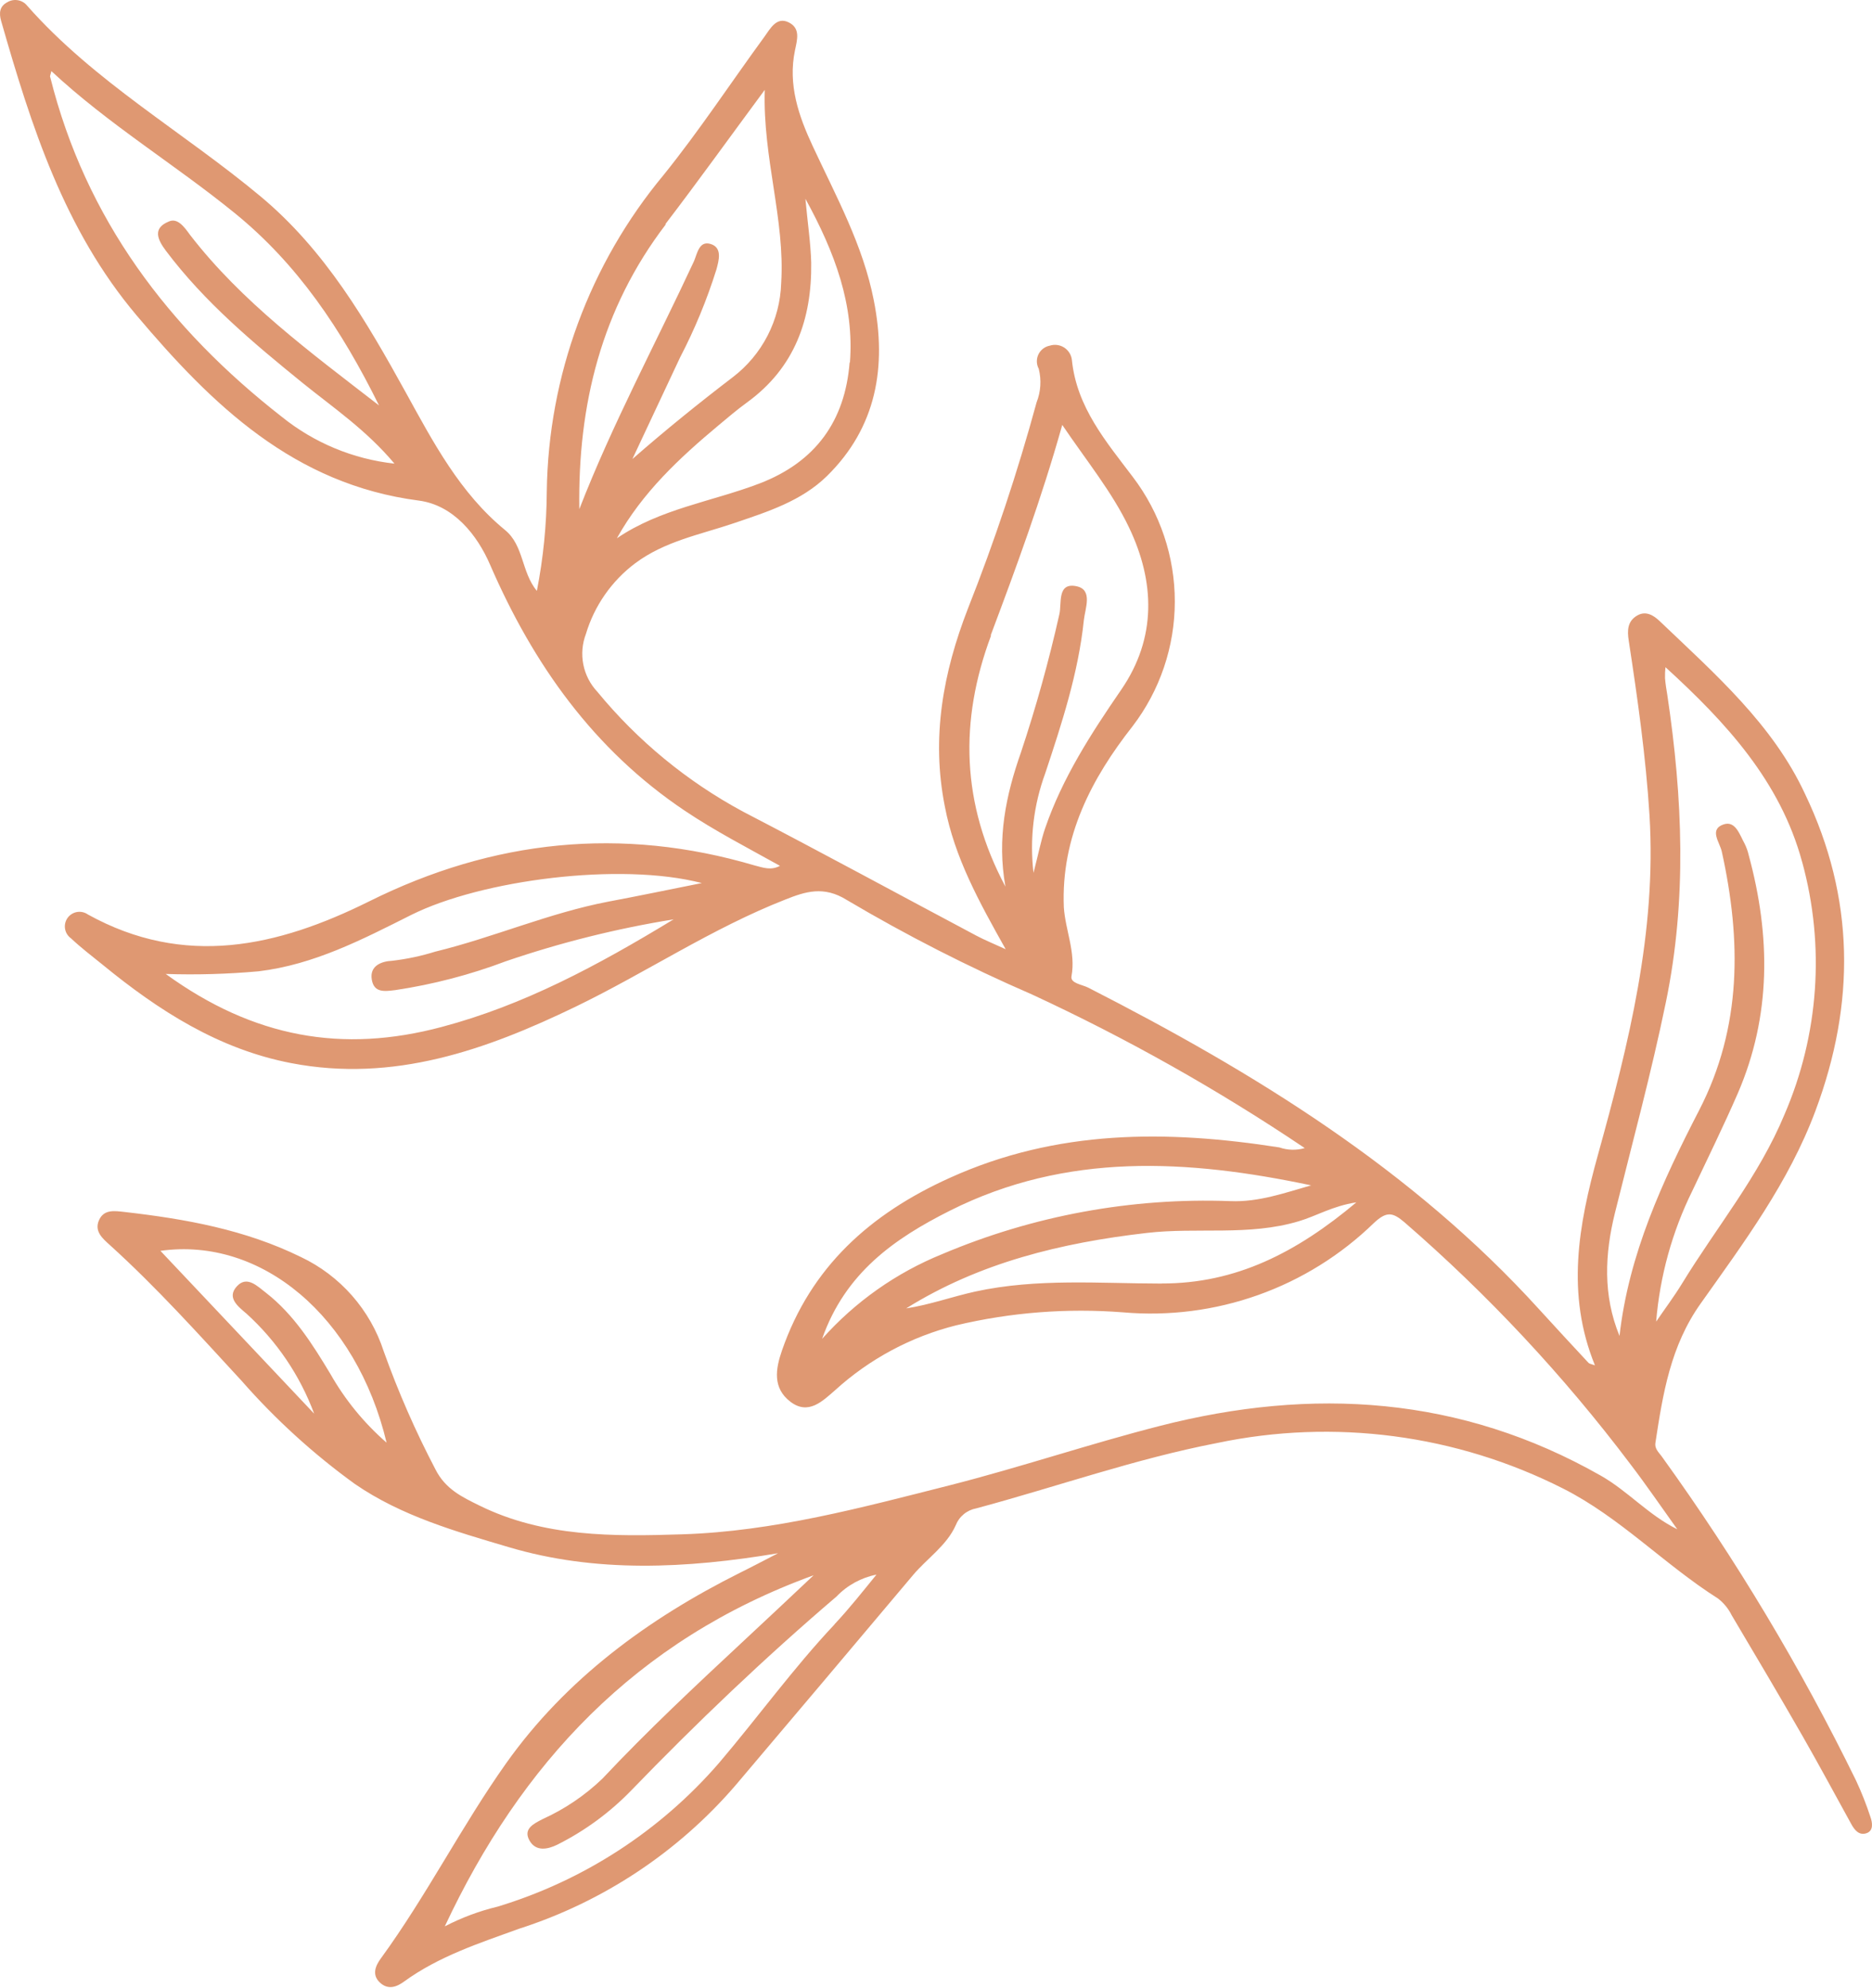 <?xml version="1.0" encoding="UTF-8"?> <svg xmlns="http://www.w3.org/2000/svg" width="966" height="1026" viewBox="0 0 966 1026" fill="none"> <path d="M856.326 320.42C853.249 317.487 849.261 315.106 844.95 317.572C839.83 320.456 839.597 325.243 840.49 330.745C845.045 360.576 849.291 390.424 851.176 420.582C854.887 481.003 840.445 538.725 824.538 596.087C814.559 632.084 807.988 667.705 823.032 704.584C821.063 703.858 820.161 703.761 819.715 703.292C811.206 694.133 802.698 684.975 794.158 675.58C728.668 603.461 647.287 553.467 561.636 509.705C558.39 508.043 552.257 507.434 552.913 503.841C555.193 491.435 549.802 480.233 548.969 468.261C547.44 431.691 563.424 401.531 584.424 374.794C598.544 356.328 606.206 333.734 606.233 310.488C606.259 287.242 598.648 264.631 584.57 246.133C570.922 228.044 555.576 210.203 553.124 185.764C552.979 184.471 552.548 183.226 551.863 182.12C551.178 181.014 550.256 180.073 549.163 179.367C548.07 178.661 546.834 178.206 545.544 178.036C544.254 177.865 542.942 177.984 541.704 178.382C540.439 178.624 539.249 179.16 538.23 179.947C537.211 180.735 536.392 181.751 535.839 182.914C535.286 184.076 535.014 185.353 535.047 186.64C535.079 187.928 535.413 189.189 536.024 190.323C537.472 196.08 537.079 202.147 534.899 207.668C525.069 243.749 513.246 279.256 499.486 314.028C486.666 347.061 480.48 380.493 487.555 416.141C492.605 442.616 505.266 465.422 518.956 489.845C512.972 487.079 508.307 485.221 503.89 482.872C463.756 461.549 423.855 439.811 383.458 418.858C354.601 403.32 329.052 382.301 308.245 356.979C304.562 353.063 302.056 348.189 301.013 342.916C299.97 337.642 300.431 332.181 302.345 327.158C306.709 312.603 315.612 299.824 327.754 290.688C343.125 279.199 361.445 275.872 378.846 269.953C396.248 264.033 413.564 258.556 426.71 245.679C452.401 220.461 457.641 189.148 450.916 155.063C445.395 126.657 431.538 101.51 419.477 75.599C412.121 59.876 406.504 43.683 410.24 25.922C411.384 20.391 413.162 14.56 406.924 11.515C400.687 8.47 397.465 14.828 394.436 18.997C377.08 42.757 360.896 67.395 342.441 90.29C304.245 136.216 282.964 193.857 282.153 253.585C282.065 270.826 280.35 288.02 277.032 304.938C268.932 295.053 270.363 281.486 260.592 273.503C237.353 254.445 223.577 228.279 209.495 202.706C188.985 165.538 167.876 129.291 134.595 101.468C94.735 68.195 48.767 42.333 14.065 3.001C12.876 1.493 11.177 0.471 9.287 0.127C7.398 -0.217 5.448 0.142 3.804 1.135C-0.199 3.199 -0.604 6.687 0.59 10.829C16.119 65.057 33.163 118.581 70.526 162.799C109.601 209.073 151.712 249.95 216.128 258.323C234.042 260.669 246.255 276.065 252.855 291.335C275.188 342.89 306.45 386.927 353.475 418.438C368.992 428.835 385.59 437.408 402.488 446.806C397.779 449.348 393.692 447.676 389.521 446.641C320.743 426.306 254.51 433.305 190.584 465.099C143.159 488.69 95.176 499.48 45.356 471.916C44.547 471.344 43.634 470.938 42.668 470.719C41.702 470.5 40.703 470.474 39.727 470.642C38.751 470.81 37.818 471.168 36.98 471.696C36.143 472.224 35.418 472.912 34.846 473.721C34.275 474.53 33.868 475.443 33.649 476.409C33.431 477.375 33.404 478.374 33.572 479.35C33.739 480.326 34.098 481.26 34.626 482.097C35.154 482.935 35.842 483.66 36.651 484.231C41.808 489.1 47.493 493.419 53.031 497.901C81.839 521.485 112.808 541.422 150.263 548.616C203.098 558.778 250.774 541.831 296.953 519.533C333.416 501.879 367.392 479.028 405.307 464.184C415.44 460.158 425.033 456.949 436.971 464.43C467.758 482.651 499.656 498.928 532.477 513.163C581.432 535.829 628.513 562.344 673.273 592.459C668.981 593.704 664.408 593.585 660.187 592.118C602.191 583.068 545.42 582.767 490.118 607.828C448.951 626.415 418.416 653.881 403.507 696.941C400.218 706.429 398.585 716.276 407.877 723.362C417.169 730.448 424.475 723 430.921 717.419C448.693 701.256 470.189 689.743 493.491 683.906C521.611 677.235 550.598 674.979 579.411 677.219C603.046 679.298 626.851 676.258 649.205 668.305C671.558 660.353 691.935 647.675 708.945 631.135C715.594 624.903 718.715 625.62 724.774 630.778C767.849 668.125 806.876 709.9 841.21 755.413C849.628 766.432 857.458 777.914 865.522 789.173C850.542 781.756 840.004 769.406 826.04 761.495C753.756 720.39 677.329 715.642 598.381 735.87C562.158 745.134 526.588 757.171 490.452 766.377C444.852 777.934 399.33 790.274 352.067 791.771C316.528 792.923 280.57 793.267 247.41 776.933C238.623 772.59 229.928 768.572 224.735 758.328C214.418 738.645 205.489 718.265 198.012 697.337C194.576 686.74 189.011 676.957 181.659 668.588C174.307 660.219 165.323 653.439 155.258 648.666C126.395 634.504 95.7 629.038 64.338 625.437C59.195 624.865 53.666 623.913 51.105 629.63C48.544 635.348 52.85 639.056 56.609 642.427C80.991 664.506 102.506 688.522 124.701 712.594C142.118 732.455 161.71 750.296 183.109 765.783C207.174 782.355 235.168 790.291 262.262 798.321C307.365 811.784 354.09 809.494 401.487 801.542C394.335 805.223 388.139 808.513 381.824 811.627C334.326 835.396 292.104 866.395 261.248 909.827C238.22 942.308 220.118 978.271 196.542 1010.61C193.834 1014.3 191.695 1019.03 196.049 1023.09C200.403 1027.15 204.924 1025.19 208.539 1022.55C226.514 1009.49 247.292 1002.77 267.785 995.335C311.103 981.443 349.745 955.864 379.455 921.415C410.08 885.275 440.654 849.061 471.179 812.774C478.3 804.294 488.49 797.595 493.146 787.182C494.016 784.927 495.451 782.934 497.313 781.394C499.175 779.853 501.402 778.816 503.779 778.383C545.233 767.252 585.749 752.834 627.931 744.681C688.442 731.937 751.49 740.227 806.65 768.181C835.96 783.005 858.865 807.367 886.539 824.904C889.508 827.204 891.916 830.146 893.582 833.511C905.994 854.429 918.376 875.302 930.45 896.384C938.967 911.258 947.057 926.356 955.324 941.335C957.028 944.425 959.351 947.289 963.123 946.024C966.895 944.758 966.247 940.568 965.148 937.518C963.056 931.119 960.578 924.853 957.728 918.753C929.206 860.468 895.792 804.706 857.847 752.067C856.206 749.641 853.713 747.856 854.252 744.471C858.086 719.251 862.012 694.547 877.637 672.601C899.934 641.129 923.061 610.124 936.815 573.245C957.534 517.771 957.172 463.441 931.457 409.739C914.839 373.86 884.981 347.772 856.326 320.42ZM511.244 327.802C524.493 292.551 537.489 257.213 548.15 219.276C560.708 237.844 573.93 253.972 582.632 272.256C595.932 300.094 597.041 329.105 578.495 356.048C562.976 378.629 548.155 401.574 539.261 427.581C537.117 433.916 535.891 440.466 533.314 450.437C531.274 433.09 533.342 415.507 539.351 399.107C547.951 373.235 556.447 347.305 559.292 320.054C559.917 314.039 564.09 304.338 555.542 302.534C545.338 300.372 547.982 311.504 546.646 317.036C541.241 341.106 534.627 364.888 526.829 388.292C519.09 410.304 514.366 432.591 518.83 457.534C496.053 414.829 494.969 371.979 511.394 328.023L511.244 327.802ZM438.429 186.972C436.09 217.159 420.903 238.423 391.839 249.53C367.372 258.879 340.71 262.513 318.32 277.785C331.468 254.171 350.592 236.352 370.8 219.47C375.647 215.421 380.42 211.357 385.505 207.661C410.078 189.819 418.993 164.698 418.606 135.519C418.333 125.612 416.819 115.579 415.61 102.577C430.933 130.46 440.875 157.419 438.578 187.192L438.429 186.972ZM343.378 115.626C360.155 93.672 376.309 71.176 394.634 46.376C393.57 81.679 405.151 113.25 403.111 146.064C402.82 155.511 400.426 164.775 396.103 173.181C391.78 181.586 385.638 188.922 378.122 194.655C360.623 208.033 343.495 221.867 326.332 236.883C334.544 219.372 342.752 201.886 350.955 184.424C358.513 169.898 364.777 154.735 369.674 139.109C370.971 134.375 372.804 127.864 366.81 125.94C360.816 124.016 359.841 130.654 358.126 134.771C338.325 177.346 316.021 218.787 298.947 262.732C298.13 208.967 310.323 159.324 343.527 115.847L343.378 115.626ZM87.054 114.338C78.644 117.776 81.268 123.651 85.634 129.44C105.466 155.817 130.519 176.798 156.044 197.525C171.932 210.37 188.932 221.82 203.551 239.252C182.273 236.916 162.109 228.539 145.44 215.11C87.023 169.512 44.217 112.97 25.933 39.842C25.576 39.313 26.175 38.393 26.503 36.692C56.046 64.215 90.15 84.796 120.976 109.844C153.598 136.312 176.166 169.966 195.583 209.223C159.584 181.374 124.797 155.791 98.102 121.264C95.106 117.12 91.603 112.225 87.054 114.338ZM203.975 510.939C223.482 508.014 242.623 503.02 261.073 496.04C289.243 486.406 318.18 479.178 347.573 474.434C308.081 498.444 270.188 518.737 227.952 529.947C176.769 543.61 130.933 535.527 85.523 502.602C101.512 503.127 117.518 502.67 133.451 501.234C162.108 497.794 187.141 484.719 212.193 472.147C248.431 454.065 320.054 444.771 362.157 455.699C344.37 459.244 329.224 462.417 313.988 465.265C283.368 471.126 254.743 483.737 224.562 491.1C217.341 493.354 209.926 494.926 202.412 495.797C196.684 496.071 190.704 498.444 191.843 505.452C192.983 512.459 198.441 511.596 203.975 510.939ZM424.231 690.896C436.231 656.745 461.603 639.135 490.143 624.782C550.283 594.52 612.984 598.266 676.577 611.694C662.942 615.581 649.388 620.441 634.897 619.829C583.944 617.944 533.198 627.272 486.246 647.152C462.496 656.79 441.279 671.757 424.231 690.896ZM599.456 662.376C567.291 662.34 535.196 659.556 503.255 666.503C491.281 669.138 479.893 673.305 467.604 675.188C505.489 651.558 547.568 641.353 591.691 636.259C617.781 633.205 644.277 637.976 670.203 630.212C679.311 627.522 687.473 622.388 699.924 620.459C669.216 646.242 637.869 662.43 599.427 662.332L599.456 662.376ZM170.488 709.01C161.229 693.61 151.631 678.374 137.305 667.172C132.823 663.776 127.453 658.022 122.19 663.832C116.927 669.641 122.701 674.092 127.216 677.917C142.807 692.081 154.775 709.777 162.118 729.52L82.784 645.487C134.926 638.183 183.861 679.266 199.493 744.482C187.875 734.371 178.057 722.362 170.458 708.966L170.488 709.01ZM430.634 838.268C409.312 860.917 391.138 886.129 371.048 909.745C340.724 944.787 301.08 970.508 256.721 983.919C247.277 986.189 238.145 989.603 229.527 994.084C268.652 910.605 327.636 846.413 419.846 812.909C406.726 825.255 395.705 835.666 384.447 846.108C359.335 869.521 334.311 892.873 310.849 917.87C301.819 926.534 291.378 933.596 279.975 938.751C275.207 941.205 269.908 943.825 273.211 949.754C276.514 955.684 282.723 954.313 287.551 951.947C301.768 944.823 314.68 935.35 325.746 923.929C359.48 889.028 394.596 855.507 431.645 823.892C437.189 818.082 444.395 814.129 452.275 812.575C445.185 821.291 438.229 830.11 430.604 838.224L430.634 838.268ZM929.993 444.926C941.823 488.099 938.598 534.014 920.848 575.109C907.578 607.097 885.778 633.219 868.058 662.239C863.909 669.03 859.108 675.427 854.618 681.999C856.544 658.542 862.874 635.659 873.278 614.547C881.2 597.747 889.33 581.256 896.704 564.312C914.084 524.145 913.677 482.959 902.412 441.403C901.943 439.339 901.236 437.337 900.305 435.436C897.718 430.757 895.572 423.402 889.472 425.407C881.765 427.984 887.421 434.636 888.487 439.443C898.569 485.143 898.912 530.035 876.839 572.862C857.784 609.792 840.46 647.285 835.704 689.392C827.072 668.36 828.112 647.087 833.347 625.934C842.335 589.707 852.109 553.784 859.633 517.198C870.577 464.285 868.291 411.578 860.392 358.746C859.915 355.855 859.437 352.963 859.196 350.041C859.138 348.122 859.214 346.202 859.424 344.294C890.686 372.839 918.727 403.178 929.963 444.882L929.993 444.926Z" fill="#DF9872"></path> </svg> 